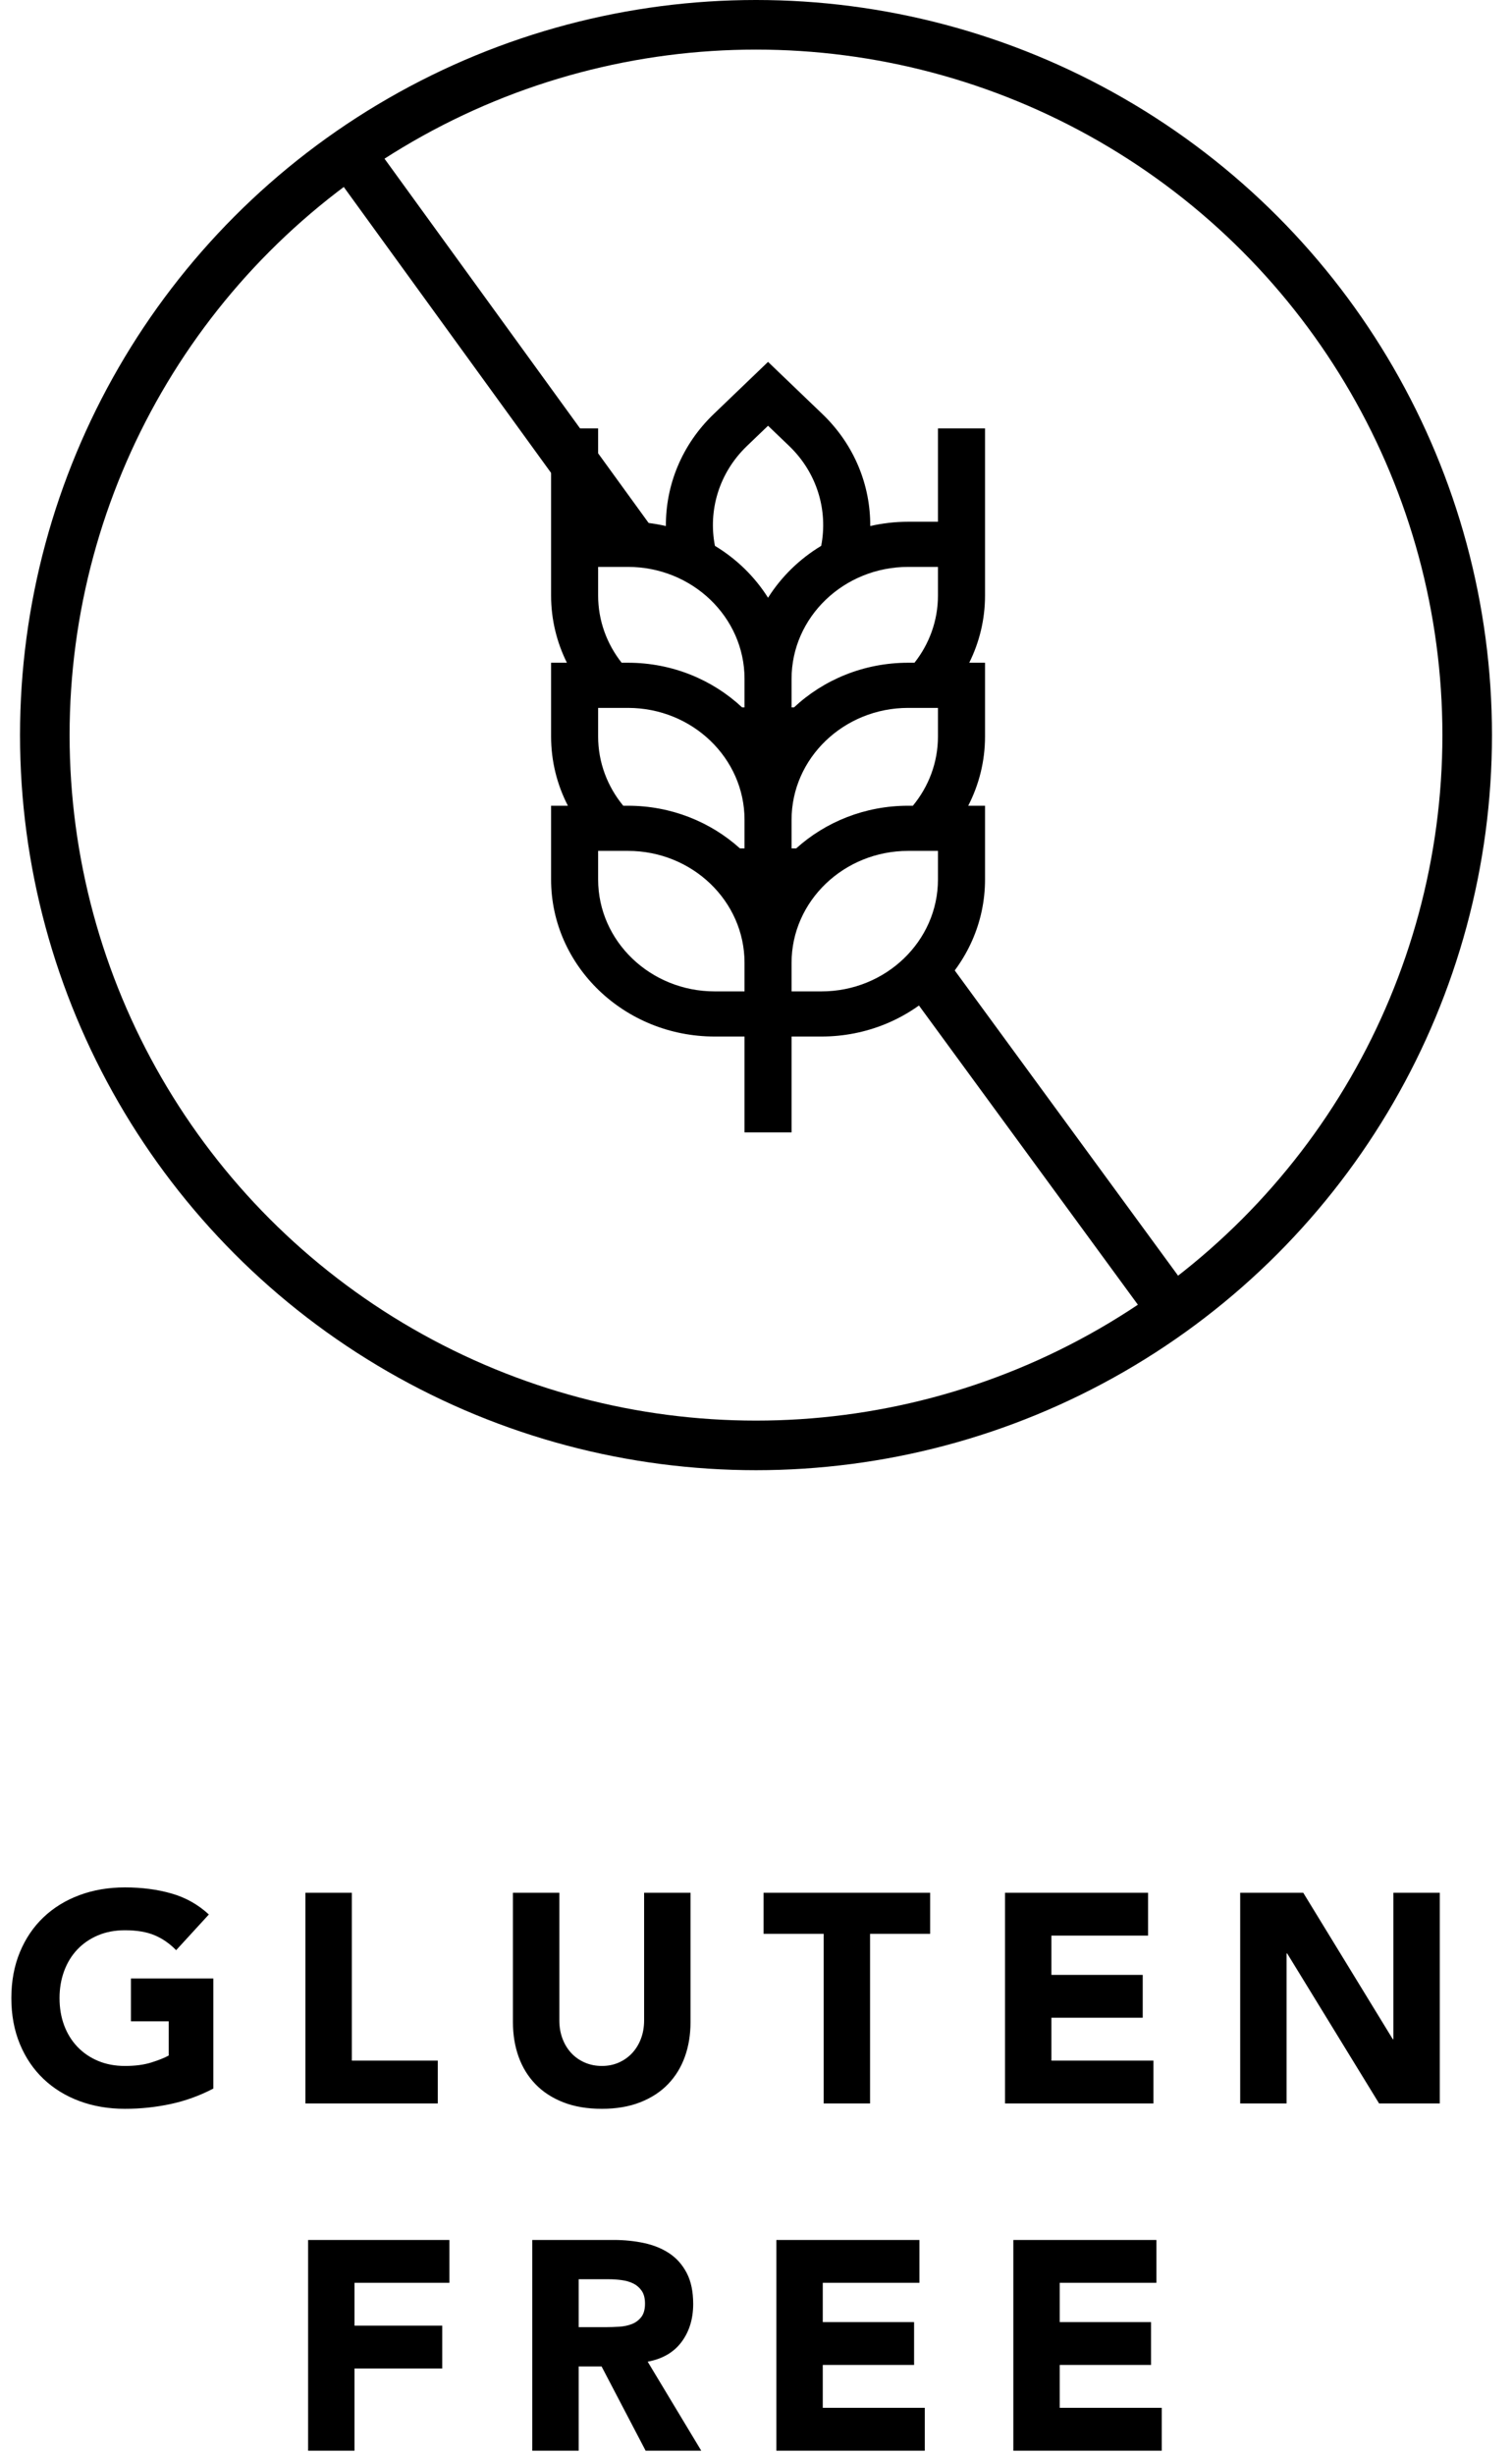 <?xml version="1.0" encoding="UTF-8"?>
<svg width="61px" height="99px" viewBox="0 0 61 99" version="1.1" xmlns="http://www.w3.org/2000/svg" xmlns:xlink="http://www.w3.org/1999/xlink">
    <!-- Generator: Sketch 52.2 (67145) - http://www.bohemiancoding.com/sketch -->
    <title>Group 16</title>
    <desc>Created with Sketch.</desc>
    <g id="Welcome" stroke="none" stroke-width="1" fill="none" fill-rule="evenodd">
        <g id="003_Shop-Internal" transform="translate(-255, -1302)">
            <g id="Group-19" transform="translate(250, 1303)">
                <g id="Group-16">
                    <g id="Group-15" transform="translate(6.808, 0)" fill-rule="nonzero">
                        <g id="Group-14" stroke="#000000" stroke-width="2">
                            <ellipse id="Oval" cx="28.692" cy="28.641" rx="28.692" ry="28.641"></ellipse>
                            <g id="Group-13" transform="translate(12.644, 5.825)" stroke-linecap="square">
                                <path d="M0.486,0.485 L10.699,14.563" id="Line-5"></path>
                                <path d="M23.342,33.01 L32.582,45.631" id="Line-5"></path>
                            </g>
                        </g>
                        <g id="wheat" transform="translate(20.425, 13.592)" fill="#000000">
                            <path d="M15.608,2.683 L15.608,6.446 L14.406,6.446 C13.88,6.446 13.367,6.506 12.876,6.619 C12.886,4.984 12.243,3.347 10.946,2.103 L8.753,0 L6.561,2.103 C5.264,3.347 4.621,4.984 4.632,6.619 C4.14,6.506 3.628,6.446 3.101,6.446 L1.898,6.446 L1.898,2.683 L0,2.683 L0,9.421 C0,10.39 0.23,11.309 0.638,12.131 L0,12.131 L0,15.105 C0,16.107 0.244,17.055 0.678,17.897 L0,17.897 L0,20.871 C0,24.363 2.962,27.204 6.602,27.204 L7.804,27.204 L7.804,31.068 L9.702,31.068 L9.702,27.204 L10.905,27.204 C14.545,27.204 17.507,24.363 17.507,20.871 L17.507,17.897 L16.829,17.897 C17.262,17.055 17.507,16.107 17.507,15.105 L17.507,12.131 L16.87,12.131 C17.278,11.309 17.507,10.39 17.507,9.42 L17.507,2.683 L15.608,2.683 Z M7.903,3.39 L8.753,2.575 L9.604,3.39 C10.743,4.483 11.173,6.002 10.897,7.418 C10.024,7.945 9.288,8.663 8.753,9.511 C8.219,8.663 7.483,7.945 6.61,7.418 C6.333,6.002 6.764,4.483 7.903,3.39 Z M1.898,9.421 L1.898,8.267 L3.101,8.267 C5.694,8.267 7.804,10.291 7.804,12.779 L7.804,13.932 L7.707,13.932 C6.516,12.819 4.891,12.131 3.101,12.131 L2.846,12.131 C2.252,11.376 1.898,10.438 1.898,9.421 Z M1.898,15.105 L1.898,13.952 L3.101,13.952 C5.694,13.952 7.804,15.976 7.804,18.464 L7.804,19.617 L7.619,19.617 C6.437,18.551 4.847,17.897 3.101,17.897 L2.911,17.897 C2.278,17.129 1.898,16.159 1.898,15.105 Z M6.602,25.383 C4.008,25.383 1.898,23.359 1.898,20.871 L1.898,19.718 L3.101,19.718 C5.694,19.718 7.804,21.742 7.804,24.23 L7.804,25.383 L6.602,25.383 Z M15.608,20.871 C15.608,23.359 13.499,25.383 10.905,25.383 L9.702,25.383 L9.702,24.23 C9.702,21.742 11.813,19.718 14.406,19.718 L15.608,19.718 L15.608,20.871 Z M14.406,17.897 C12.66,17.897 11.07,18.551 9.888,19.617 L9.702,19.617 L9.702,18.464 C9.702,15.976 11.813,13.952 14.406,13.952 L15.608,13.952 L15.608,15.105 C15.608,16.159 15.229,17.129 14.596,17.897 L14.406,17.897 Z M15.608,9.421 C15.608,10.437 15.256,11.376 14.661,12.131 L14.406,12.131 C12.616,12.131 10.99,12.819 9.8,13.932 L9.702,13.932 L9.702,12.779 C9.702,10.291 11.813,8.267 14.406,8.267 L15.608,8.267 L15.608,9.421 Z" id="Shape"></path>
                        </g>
                    </g>
                    <path d="M13.606,83.216 C13.054,83.504 12.478,83.712 11.878,83.84 C11.278,83.968 10.666,84.032 10.042,84.032 C9.378,84.032 8.766,83.928 8.206,83.72 C7.646,83.512 7.162,83.214 6.754,82.826 C6.346,82.438 6.028,81.968 5.8,81.416 C5.572,80.864 5.458,80.248 5.458,79.568 C5.458,78.888 5.572,78.272 5.8,77.72 C6.028,77.168 6.346,76.698 6.754,76.31 C7.162,75.922 7.646,75.624 8.206,75.416 C8.766,75.208 9.378,75.104 10.042,75.104 C10.722,75.104 11.348,75.186 11.92,75.35 C12.492,75.514 12.994,75.796 13.426,76.196 L12.106,77.636 C11.85,77.372 11.562,77.172 11.242,77.036 C10.922,76.9 10.522,76.832 10.042,76.832 C9.642,76.832 9.28,76.9 8.956,77.036 C8.632,77.172 8.354,77.362 8.122,77.606 C7.89,77.85 7.712,78.14 7.588,78.476 C7.464,78.812 7.402,79.176 7.402,79.568 C7.402,79.968 7.464,80.334 7.588,80.666 C7.712,80.998 7.89,81.286 8.122,81.53 C8.354,81.774 8.632,81.964 8.956,82.1 C9.28,82.236 9.642,82.304 10.042,82.304 C10.45,82.304 10.802,82.258 11.098,82.166 C11.394,82.074 11.63,81.98 11.806,81.884 L11.806,80.504 L10.282,80.504 L10.282,78.776 L13.606,78.776 L13.606,83.216 Z M17.322,75.32 L19.194,75.32 L19.194,82.088 L22.662,82.088 L22.662,83.816 L17.322,83.816 L17.322,75.32 Z M32.858,80.54 C32.858,81.044 32.782,81.508 32.63,81.932 C32.478,82.356 32.252,82.724 31.952,83.036 C31.652,83.348 31.278,83.592 30.83,83.768 C30.382,83.944 29.866,84.032 29.282,84.032 C28.69,84.032 28.17,83.944 27.722,83.768 C27.274,83.592 26.9,83.348 26.6,83.036 C26.3,82.724 26.074,82.356 25.922,81.932 C25.77,81.508 25.694,81.044 25.694,80.54 L25.694,75.32 L27.566,75.32 L27.566,80.468 C27.566,80.732 27.608,80.976 27.692,81.2 C27.776,81.424 27.894,81.618 28.046,81.782 C28.198,81.946 28.38,82.074 28.592,82.166 C28.804,82.258 29.034,82.304 29.282,82.304 C29.53,82.304 29.758,82.258 29.966,82.166 C30.174,82.074 30.354,81.946 30.506,81.782 C30.658,81.618 30.776,81.424 30.86,81.2 C30.944,80.976 30.986,80.732 30.986,80.468 L30.986,75.32 L32.858,75.32 L32.858,80.54 Z M38.23,76.976 L35.806,76.976 L35.806,75.32 L42.526,75.32 L42.526,76.976 L40.102,76.976 L40.102,83.816 L38.23,83.816 L38.23,76.976 Z M45.546,75.32 L51.318,75.32 L51.318,77.048 L47.418,77.048 L47.418,78.632 L51.102,78.632 L51.102,80.36 L47.418,80.36 L47.418,82.088 L51.534,82.088 L51.534,83.816 L45.546,83.816 L45.546,75.32 Z M55.034,75.32 L57.578,75.32 L61.19,81.224 L61.214,81.224 L61.214,75.32 L63.086,75.32 L63.086,83.816 L60.638,83.816 L56.93,77.768 L56.906,77.768 L56.906,83.816 L55.034,83.816 L55.034,75.32 Z M17.43,89.32 L23.13,89.32 L23.13,91.048 L19.302,91.048 L19.302,92.776 L22.842,92.776 L22.842,94.504 L19.302,94.504 L19.302,97.816 L17.43,97.816 L17.43,89.32 Z M26.474,89.32 L29.762,89.32 C30.194,89.32 30.604,89.362 30.992,89.446 C31.38,89.53 31.72,89.67 32.012,89.866 C32.304,90.062 32.536,90.326 32.708,90.658 C32.88,90.99 32.966,91.404 32.966,91.9 C32.966,92.5 32.81,93.01 32.498,93.43 C32.186,93.85 31.73,94.116 31.13,94.228 L33.29,97.816 L31.046,97.816 L29.27,94.42 L28.346,94.42 L28.346,97.816 L26.474,97.816 L26.474,89.32 Z M28.346,92.836 L29.45,92.836 C29.618,92.836 29.796,92.83 29.984,92.818 C30.172,92.806 30.342,92.77 30.494,92.71 C30.646,92.65 30.772,92.556 30.872,92.428 C30.972,92.3 31.022,92.12 31.022,91.888 C31.022,91.672 30.978,91.5 30.89,91.372 C30.802,91.244 30.69,91.146 30.554,91.078 C30.418,91.01 30.262,90.964 30.086,90.94 C29.91,90.916 29.738,90.904 29.57,90.904 L28.346,90.904 L28.346,92.836 Z M36.322,89.32 L42.094,89.32 L42.094,91.048 L38.194,91.048 L38.194,92.632 L41.878,92.632 L41.878,94.36 L38.194,94.36 L38.194,96.088 L42.31,96.088 L42.31,97.816 L36.322,97.816 L36.322,89.32 Z M45.882,89.32 L51.654,89.32 L51.654,91.048 L47.754,91.048 L47.754,92.632 L51.438,92.632 L51.438,94.36 L47.754,94.36 L47.754,96.088 L51.87,96.088 L51.87,97.816 L45.882,97.816 L45.882,89.32 Z" id="Gluten-Free" fill="#000000"></path>
                </g>
            </g>
        </g>
    </g>
</svg>